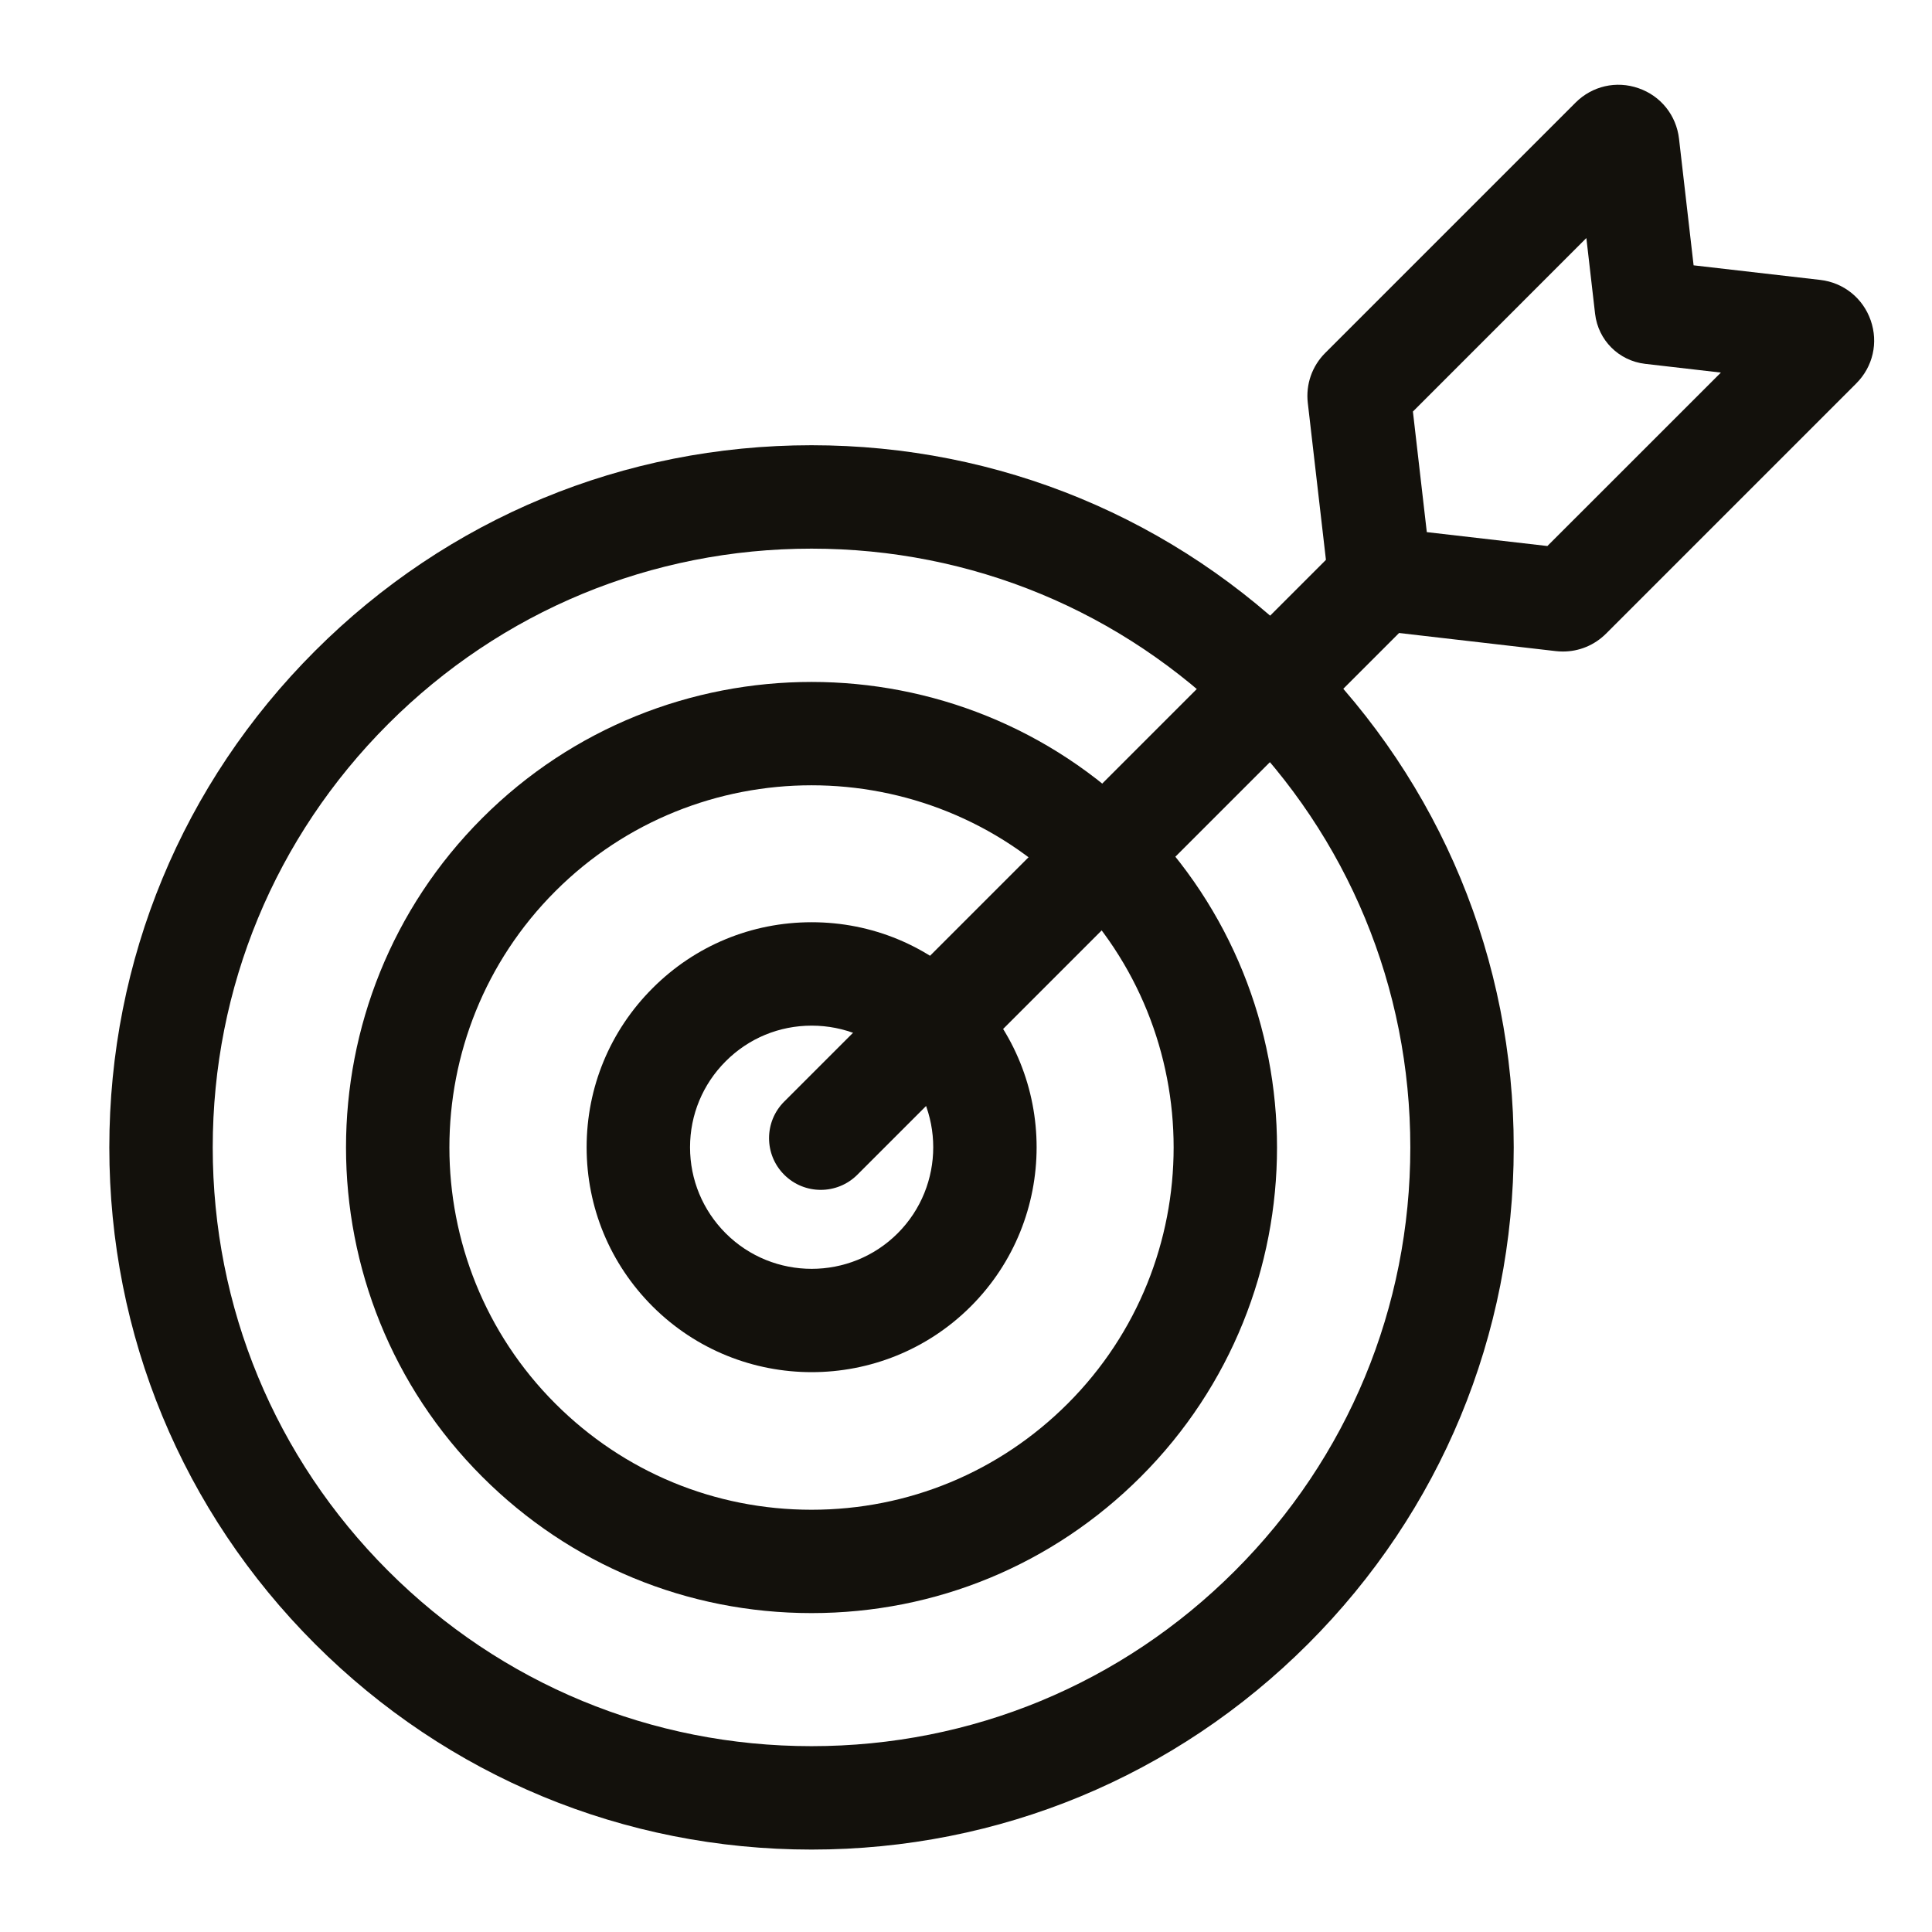 <?xml version="1.0" encoding="UTF-8" standalone="no"?>
<!-- Generator: Adobe Illustrator 25.0.0, SVG Export Plug-In . SVG Version: 6.00 Build 0)  -->

<svg
   version="1.1"
   id="Calque_1"
   x="0px"
   y="0px"
   viewBox="0 0 500 500"
   style="enable-background:new 0 0 500 500;"
   xml:space="preserve"
   sodipodi:docname="9_Plan de travail 1.svgz"
   xmlns:inkscape="http://www.inkscape.org/namespaces/inkscape"
   xmlns:sodipodi="http://sodipodi.sourceforge.net/DTD/sodipodi-0.dtd"
   xmlns="http://www.w3.org/2000/svg"
   xmlns:svg="http://www.w3.org/2000/svg"><defs
   id="defs15" /><sodipodi:namedview
   id="namedview13"
   pagecolor="#ffffff"
   bordercolor="#000000"
   borderopacity="0.25"
   inkscape:showpageshadow="2"
   inkscape:pageopacity="0.0"
   inkscape:pagecheckerboard="0"
   inkscape:deskcolor="#d1d1d1" />
<path
   style="fill:#13110C;"
   d="M210.022,478.669c-48.532,0-94.168-18.905-128.496-53.217  c-34.329-34.328-53.234-79.964-53.234-128.496c0-48.548,18.905-94.184,53.234-128.496c34.328-34.328,79.965-53.233,128.496-53.233  c48.531,0,94.168,18.905,128.496,53.233c34.329,34.312,53.234,79.948,53.234,128.496c0,48.532-18.905,94.168-53.234,128.496  C304.189,459.764,258.553,478.669,210.022,478.669 M210.022,141.988c-41.39,0-80.306,16.123-109.575,45.392  s-45.392,68.185-45.392,109.575s16.123,80.307,45.392,109.575c29.269,29.269,68.186,45.376,109.575,45.376  c41.389,0,80.306-16.107,109.575-45.376c29.269-29.268,45.392-68.185,45.392-109.575s-16.123-80.306-45.392-109.575  C290.328,158.112,251.411,141.988,210.022,141.988"
   id="path2" />
<path
   style="fill:#13110C;"
   d="M210.02,417.469c-32.197,0-62.459-12.528-85.22-35.289c-47.003-47.002-47.003-123.453,0-170.455  c46.986-46.986,123.452-46.986,170.439,0c47.003,47.002,47.003,123.453,0,170.455C272.479,404.941,242.217,417.469,210.02,417.469   M210.02,203.232c-24.014,0-48.028,9.144-66.298,27.415c-36.558,36.557-36.558,96.055,0,132.612  c17.701,17.7,41.26,27.463,66.298,27.463c25.038,0,48.597-9.762,66.298-27.463c36.558-36.558,36.558-96.056,0-132.612  C258.048,212.376,234.034,203.232,210.02,203.232"
   id="path4" />
<path
   style="fill:#13110C;"
   d="M210.064,355.113c-14.919,0-29.822-5.678-41.178-17.018c-10.998-10.998-17.067-25.624-17.067-41.177  c0-15.555,6.069-30.181,17.067-41.178c10.998-11.014,25.624-17.067,41.178-17.067c15.554,0,30.18,6.052,41.178,17.067  c22.712,22.695,22.712,59.643,0,82.355C239.886,349.435,224.983,355.113,210.064,355.113 M210.064,265.435  c-8.412,0-16.319,3.271-22.257,9.225c-5.938,5.938-9.225,13.846-9.225,22.257c0,8.395,3.287,16.301,9.225,22.256  c12.267,12.267,32.246,12.267,44.513,0c12.267-12.284,12.267-32.246,0-44.514C226.382,268.706,218.475,265.435,210.064,265.435"
   id="path6" />
<path
   style="fill:#13110C;"
   d="M212.415,307.937c-3.433,0-6.85-1.301-9.469-3.92c-5.223-5.222-5.223-13.699,0-18.922L347.712,140.33  c5.239-5.223,13.699-5.223,18.938,0c5.223,5.222,5.223,13.699,0,18.921L221.883,304.017  C219.264,306.636,215.831,307.937,212.415,307.937"
   id="path8" />
<path
   style="fill:#13110C;"
   d="M404.512,168.611c-0.602,0-1.22-0.033-1.822-0.098l-57.578-6.654l-6.654-57.578  c-0.553-4.799,1.09-9.517,4.506-12.934l64.785-64.785c4.311-4.312,10.559-5.744,16.318-3.726c5.759,2.001,9.762,7.013,10.461,13.064  l3.774,32.767l32.783,3.774c6.036,0.699,11.047,4.718,13.048,10.461c2.018,5.759,0.586,12.006-3.726,16.318l-64.785,64.785  C412.63,166.983,408.661,168.611,404.512,168.611 M369.256,137.714l31.205,3.596l44.903-44.887l-19.604-2.261  c-6.833-0.797-12.153-6.118-12.951-12.935l-2.261-19.621L365.66,106.51L369.256,137.714z"
   id="path10" />
</svg>
